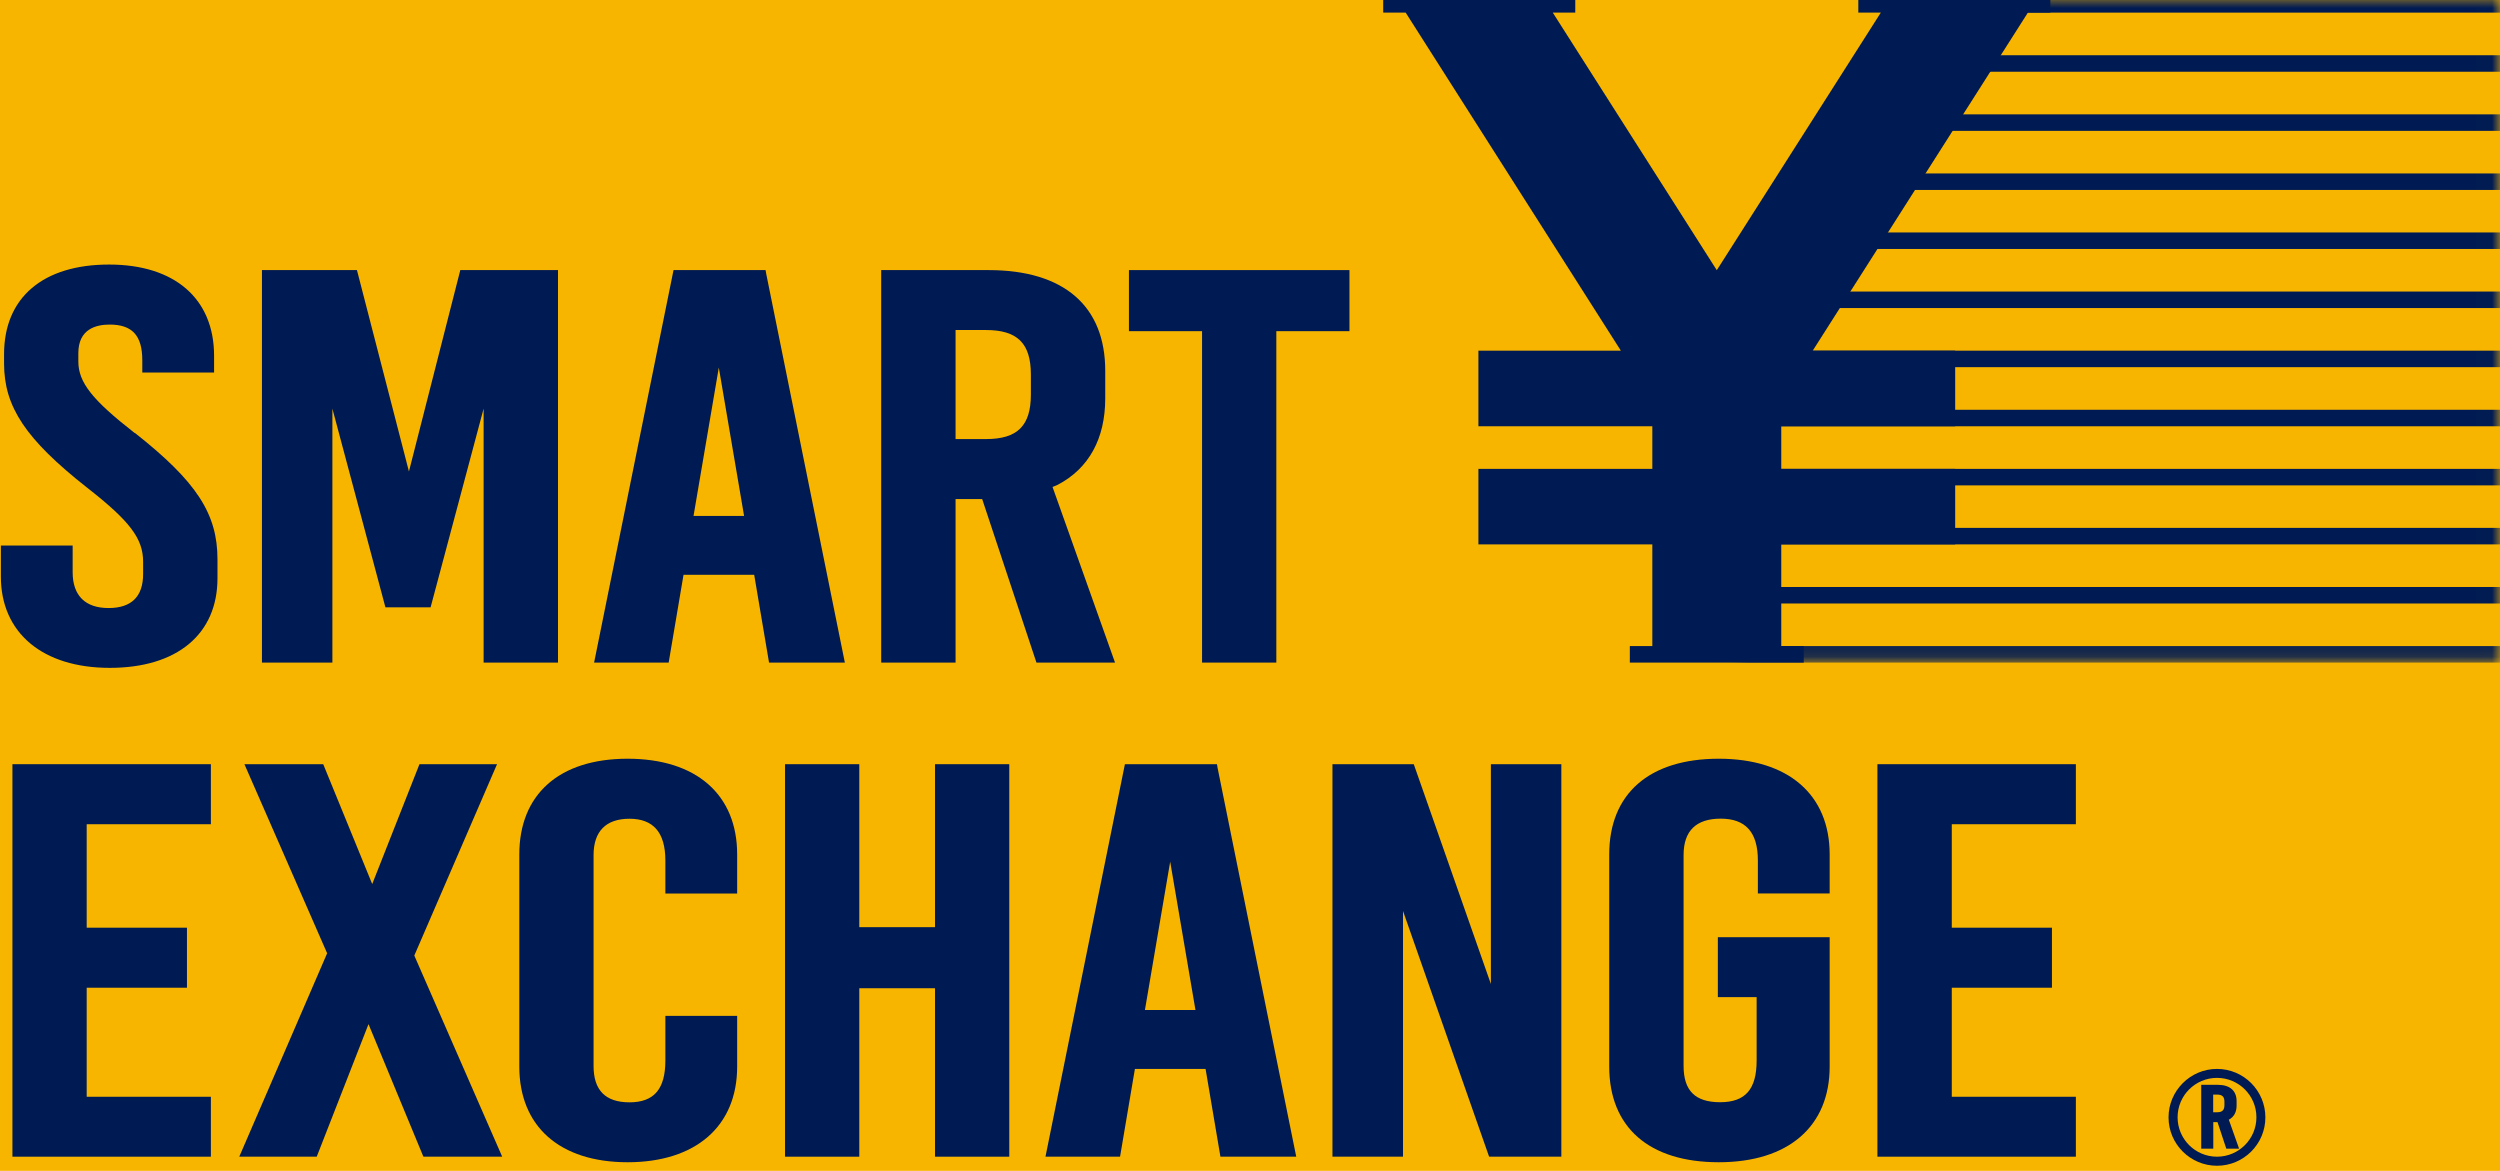 <svg width="158" height="74" viewBox="0 0 158 74" fill="none" xmlns="http://www.w3.org/2000/svg">
<g clip-path="url(#clip0_3095_2823)">
<rect width="158" height="74" fill="#F8B500"/>
<mask id="mask0_3095_2823" style="mask-type:luminance" maskUnits="userSpaceOnUse" x="109" y="-1" width="49" height="43">
<path d="M109.949 41.876H157.996V-0.245H122.394L109.949 22.162V41.876Z" fill="white"/>
</mask>
<g mask="url(#mask0_3095_2823)">
<path d="M175.07 -0.245H120.602V0.798H175.07V-0.245Z" fill="#001B53"/>
<path d="M175.064 3.491H118.641V4.534H175.064V3.491Z" fill="#001B53"/>
<path d="M175.073 7.227H116.387V8.27H175.073V7.227Z" fill="#001B53"/>
<path d="M175.073 10.962H114.418V12.005H175.073V10.962Z" fill="#001B53"/>
<path d="M175.069 14.691H111.996V15.735H175.069V14.691Z" fill="#001B53"/>
<path d="M175.071 18.426H108.621V19.469H175.071V18.426Z" fill="#001B53"/>
<path d="M175.071 22.162H108.621V23.205H175.071V22.162Z" fill="#001B53"/>
<path d="M175.071 25.898H108.621V26.941H175.071V25.898Z" fill="#001B53"/>
<path d="M175.071 29.633H108.621V30.676H175.071V29.633Z" fill="#001B53"/>
<path d="M175.071 33.362H108.621V34.405H175.071V33.362Z" fill="#001B53"/>
<path d="M175.071 37.098H108.621V38.141H175.071V37.098Z" fill="#001B53"/>
<path d="M175.071 40.833H108.621V41.876H175.071V40.833Z" fill="#001B53"/>
</g>
<path d="M129.584 0.798V-0.245H117.445V0.798H118.867L108.501 17.076L98.136 0.798H99.557V-0.245H87.418V0.798H88.839L102.438 22.162H93.435V26.94H104.427V29.633H93.435V34.405H104.427V40.833H103.005V41.876H113.997V40.833H112.576V34.405H123.567V29.633H112.576V26.94H123.567V22.162H114.564L128.163 0.798H129.584Z" fill="#001B53"/>
<path d="M8.517 27.371C5.818 25.265 4.951 24.164 4.951 22.84V22.319C4.951 20.826 6.026 20.513 6.932 20.513C8.36 20.513 8.993 21.21 8.993 22.769V23.544H13.53V22.488C13.53 18.877 11.046 16.719 6.893 16.719C2.741 16.719 0.257 18.785 0.257 22.384V22.977C0.257 25.709 1.619 27.756 5.479 30.8C8.21 32.932 9.045 34.034 9.045 35.507V36.276C9.045 37.704 8.308 38.428 6.861 38.428C5.413 38.428 4.592 37.665 4.592 36.166V34.477H0.055V36.44C0.055 39.999 2.695 42.209 6.939 42.209C11.183 42.209 13.745 40.09 13.745 36.544V35.357C13.745 32.463 12.428 30.442 8.523 27.358L8.517 27.371Z" fill="#001B53"/>
<path d="M29.091 17.07L25.845 29.796L22.559 17.07H16.555V41.876H21.007V25.826L24.358 38.382H27.214L30.564 25.826V41.876H35.265V17.07H29.091Z" fill="#001B53"/>
<path d="M48.414 17.22L48.382 17.07H42.567L37.547 41.876H42.26L43.199 36.328H47.665L48.603 41.876H53.395L48.408 17.22H48.414ZM47.032 32.606H43.831L45.429 23.231L47.026 32.606H47.032Z" fill="#001B53"/>
<path d="M71.348 17.07V20.93H75.97V41.876H80.664V20.93H85.286V17.07H71.348Z" fill="#001B53"/>
<path d="M66.526 30.774C66.696 30.715 66.846 30.637 66.852 30.637C68.815 29.607 69.851 27.723 69.851 25.18V23.433C69.851 19.332 67.23 17.07 62.478 17.07H55.691V41.876H60.392V31.543H62.074L65.503 41.876H70.47L66.52 30.774H66.526ZM60.392 20.858H62.315C64.303 20.858 65.151 21.699 65.151 23.674V24.933C65.151 26.908 64.303 27.749 62.315 27.749H60.392V20.858Z" fill="#001B53"/>
<path d="M13.328 52.091V48.297H0.785V73.103H13.328V69.315H5.479V62.424H11.816V58.63H5.479V52.091H13.328Z" fill="#001B53"/>
<path d="M26.184 60.39L31.413 48.297H26.51L23.524 55.872L20.428 48.297H15.447L20.675 60.247L15.121 73.103H20.017L23.29 64.725L26.758 73.103H31.739L26.184 60.39Z" fill="#001B53"/>
<path d="M46.589 56.472V54.001C46.589 50.213 44.001 47.951 39.666 47.951C35.33 47.951 32.82 50.213 32.82 54.001V67.405C32.82 71.192 35.376 73.454 39.666 73.454C43.955 73.454 46.589 71.192 46.589 67.405V64.204H42.051V67.026C42.051 68.832 41.334 69.667 39.783 69.667C38.231 69.667 37.514 68.871 37.514 67.372V54.04C37.514 52.541 38.296 51.745 39.783 51.745C41.269 51.745 42.051 52.586 42.051 54.386V56.472H46.589Z" fill="#001B53"/>
<path d="M59.092 48.297V58.597H54.307V48.297H49.613V73.103H54.307V62.457H59.092V73.103H63.786V48.297H59.092Z" fill="#001B53"/>
<path d="M76.942 48.447L76.909 48.297H71.094L66.074 73.103H70.788L71.726 67.555H76.192L77.131 73.103H81.922L76.935 48.447H76.942ZM75.56 63.832H72.359L73.956 54.458L75.553 63.832H75.56Z" fill="#001B53"/>
<path d="M94.224 48.297V62.189L89.394 48.421L89.348 48.297H84.211V73.103H88.67V57.574L94.068 72.979L94.114 73.103H98.677V48.297H94.224Z" fill="#001B53"/>
<path d="M131.195 52.091V48.297H118.652V73.103H131.195V69.315H123.353V62.424H129.683V58.63H123.353V52.091H131.195Z" fill="#001B53"/>
<path d="M115.635 56.472V54.001C115.635 50.213 113.014 47.951 108.627 47.951C104.239 47.951 101.703 50.155 101.703 54.001V67.405C101.703 71.251 104.226 73.454 108.627 73.454C113.027 73.454 115.635 71.192 115.635 67.405V59.23H108.568V63.017H111.019V67.02C111.019 68.845 110.308 69.66 108.711 69.66C107.114 69.66 106.403 68.91 106.403 67.365V54.034C106.403 52.515 107.192 51.739 108.75 51.739C110.308 51.739 111.097 52.58 111.097 54.379V56.465H115.635V56.472Z" fill="#001B53"/>
<path d="M140.864 70.763C141.184 70.594 141.353 70.287 141.353 69.876V69.596C141.353 68.931 140.93 68.56 140.16 68.56H139.117V72.595H139.88V70.919H140.147L140.701 72.595H141.51L140.864 70.77V70.763ZM140.584 69.635V69.837C140.584 70.157 140.447 70.294 140.128 70.294H139.873V69.179H140.128C140.447 69.179 140.584 69.316 140.584 69.635Z" fill="#001B53"/>
<path d="M140.115 73.676C138.426 73.676 137.051 72.301 137.051 70.619C137.051 68.937 138.426 67.555 140.115 67.555C141.803 67.555 143.172 68.93 143.172 70.619C143.172 72.307 141.797 73.676 140.115 73.676ZM140.115 68.122C138.739 68.122 137.624 69.237 137.624 70.612C137.624 71.988 138.739 73.103 140.115 73.103C141.49 73.103 142.605 71.988 142.605 70.612C142.605 69.237 141.49 68.122 140.115 68.122Z" fill="#001B53"/>
</g>
<defs>
<clipPath id="clip0_3095_2823">
<rect width="158" height="74" fill="white"/>
</clipPath>
</defs>
</svg>
